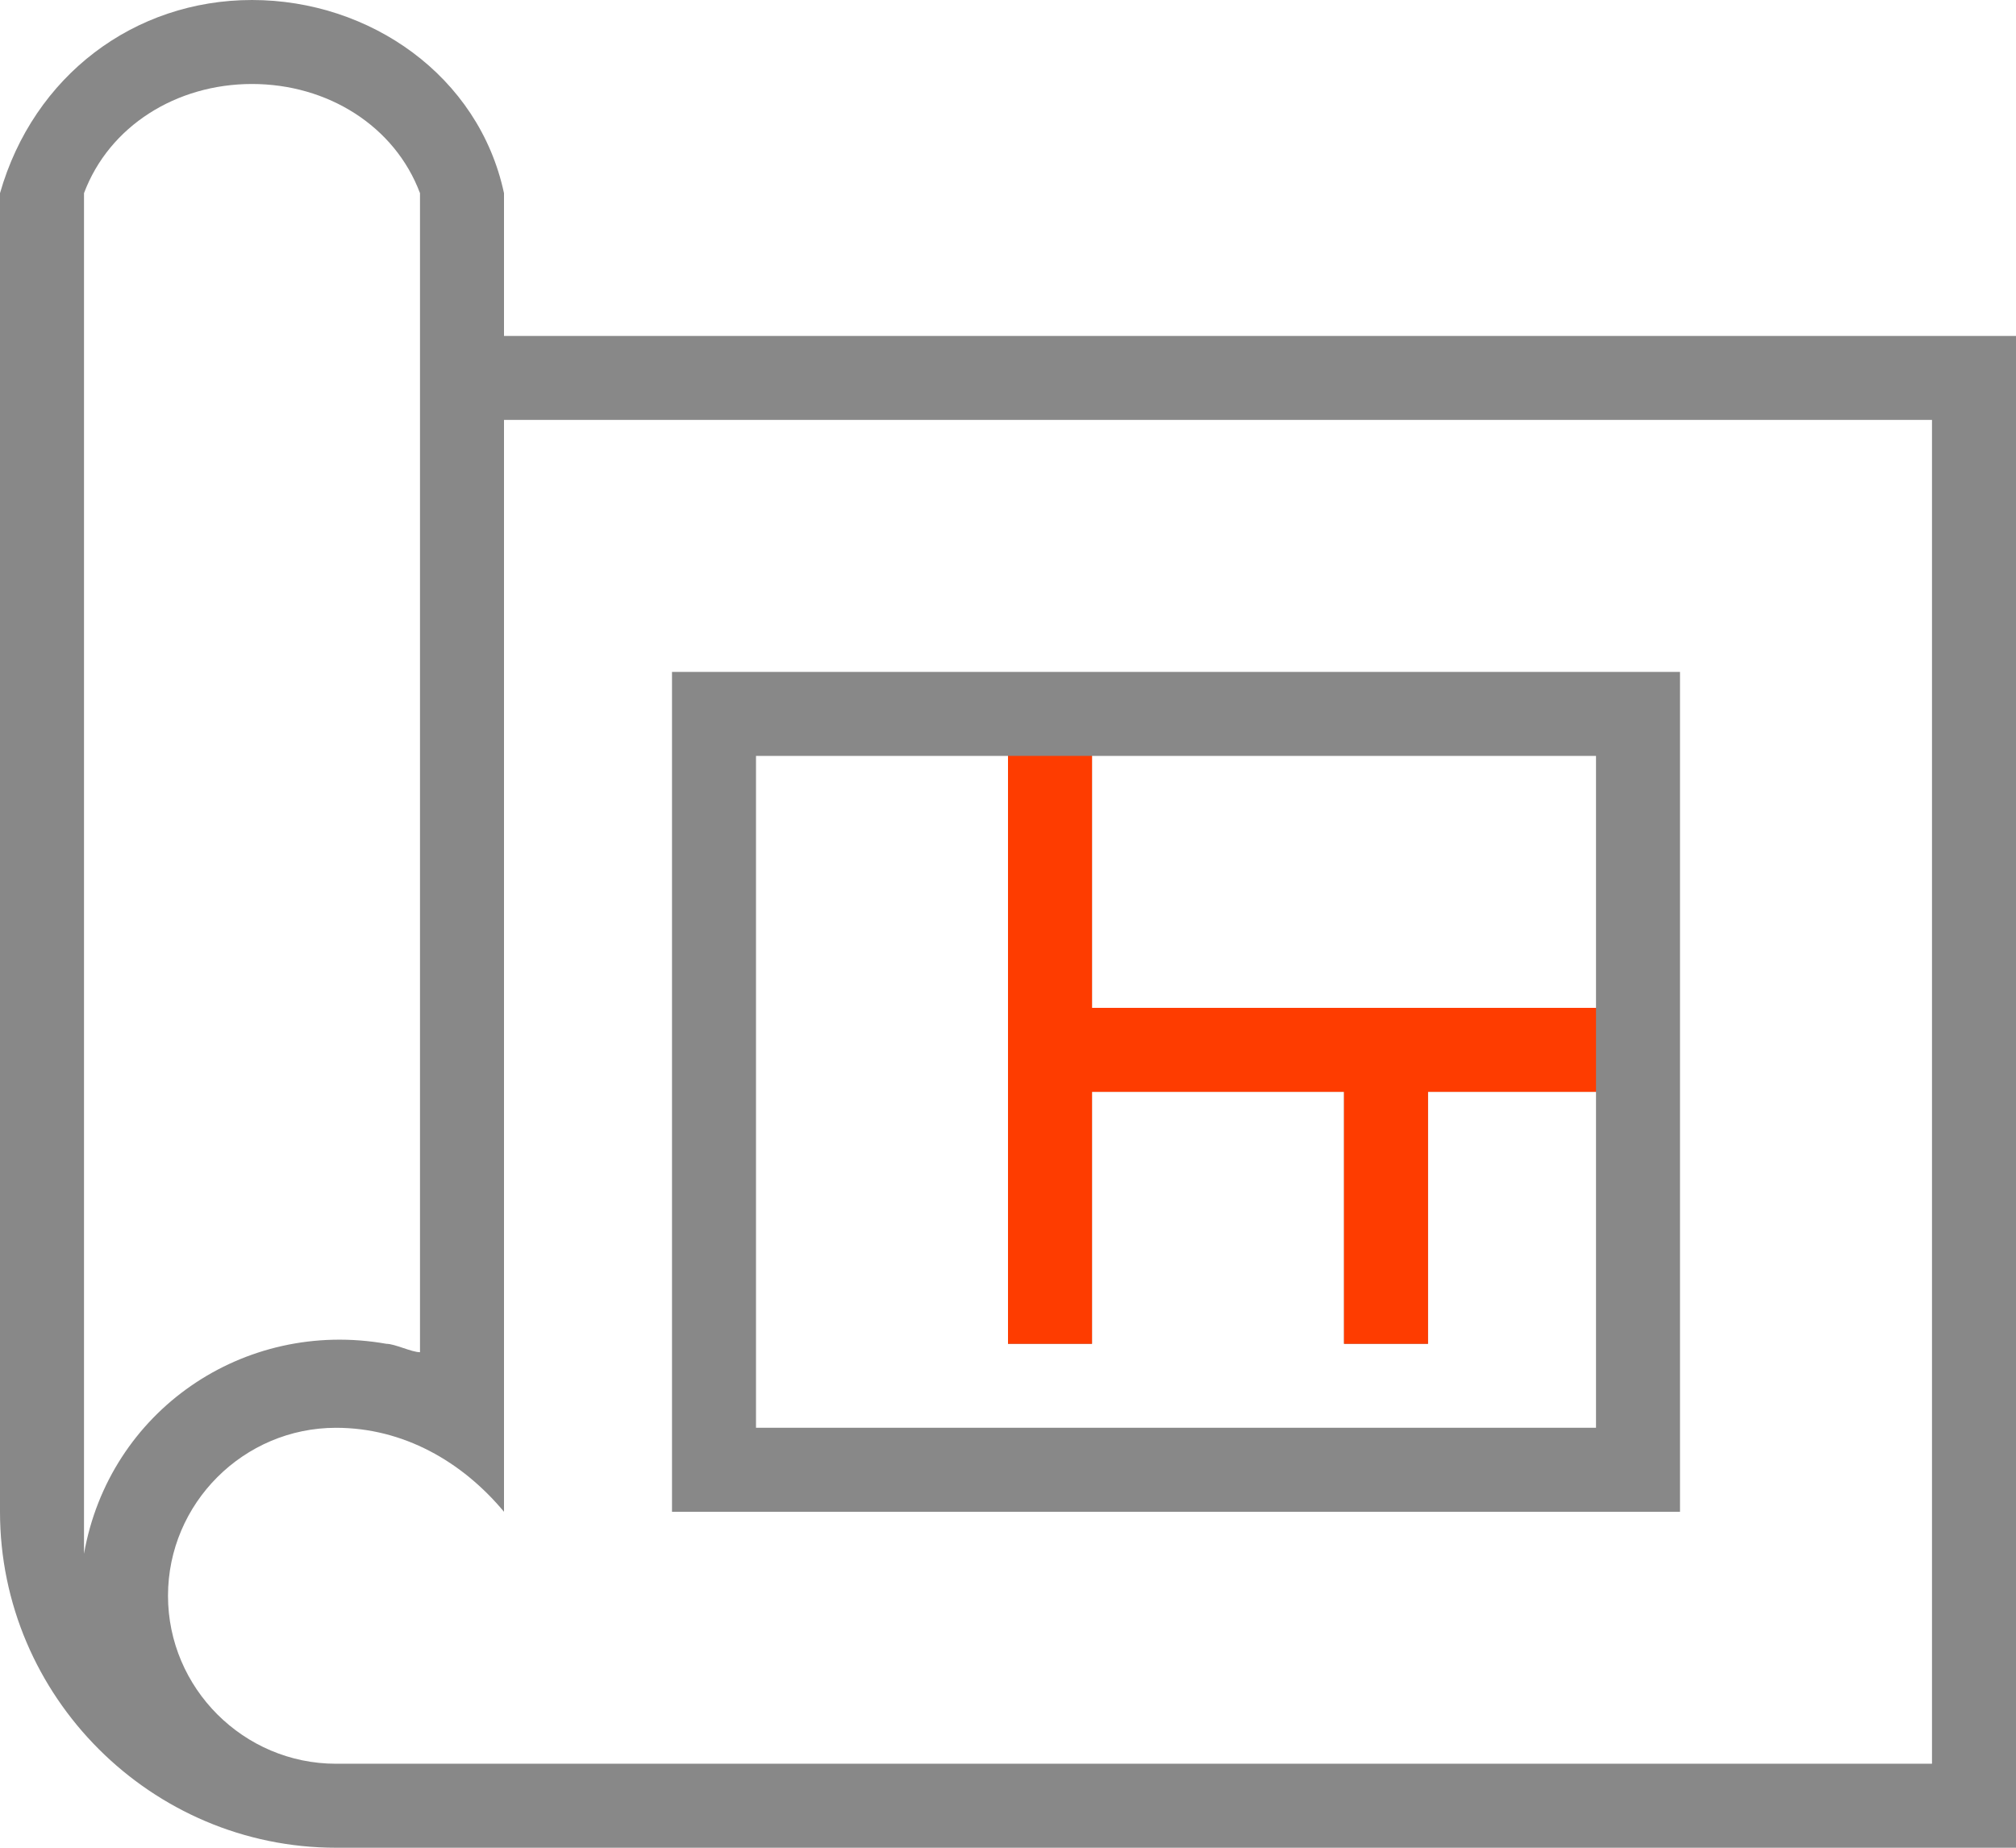 <?xml version="1.0" encoding="utf-8"?>
<!-- Generator: Adobe Illustrator 26.0.2, SVG Export Plug-In . SVG Version: 6.00 Build 0)  -->
<svg version="1.1" id="레이어_1" xmlns="http://www.w3.org/2000/svg" xmlns:xlink="http://www.w3.org/1999/xlink" x="0px"
	 y="0px" viewBox="0 0 24 22" style="enable-background:new 0 0 24 22;" xml:space="preserve">
<style type="text/css">
	.st0{fill-rule:evenodd;clip-rule:evenodd;fill:#888888;}
	.st1{fill-rule:evenodd;clip-rule:evenodd;fill:#FE3C00;}
</style>
<path class="st0" d="M24,22H4c-2.2,0-4-1.8-4-4V2.3C0.4,0.9,1.6,0,3,0c1.4,0,2.7,0.9,3,2.3V4h18V22z M23,5H6v13c-0.5-0.6-1.2-1-2-1
	c-1.1,0-2,0.9-2,2s0.9,2,2,2h19V5z M5,2.3C4.7,1.5,3.9,1,3,1C2.1,1,1.3,1.5,1,2.3v16.2c0.3-1.7,1.9-2.8,3.6-2.5
	c0.1,0,0.3,0.1,0.4,0.1V2.3z M20,18H8V8h12V18z M12,9H9v8h10v-4h-2v3h-1v-3h-3v3h-1V9z M19,9h-6v3h6V9z"/>
<path class="st1" d="M19,13h-2v3h-1v-3h-3v3h-1V9h1v3h6V13z"/>
</svg>

